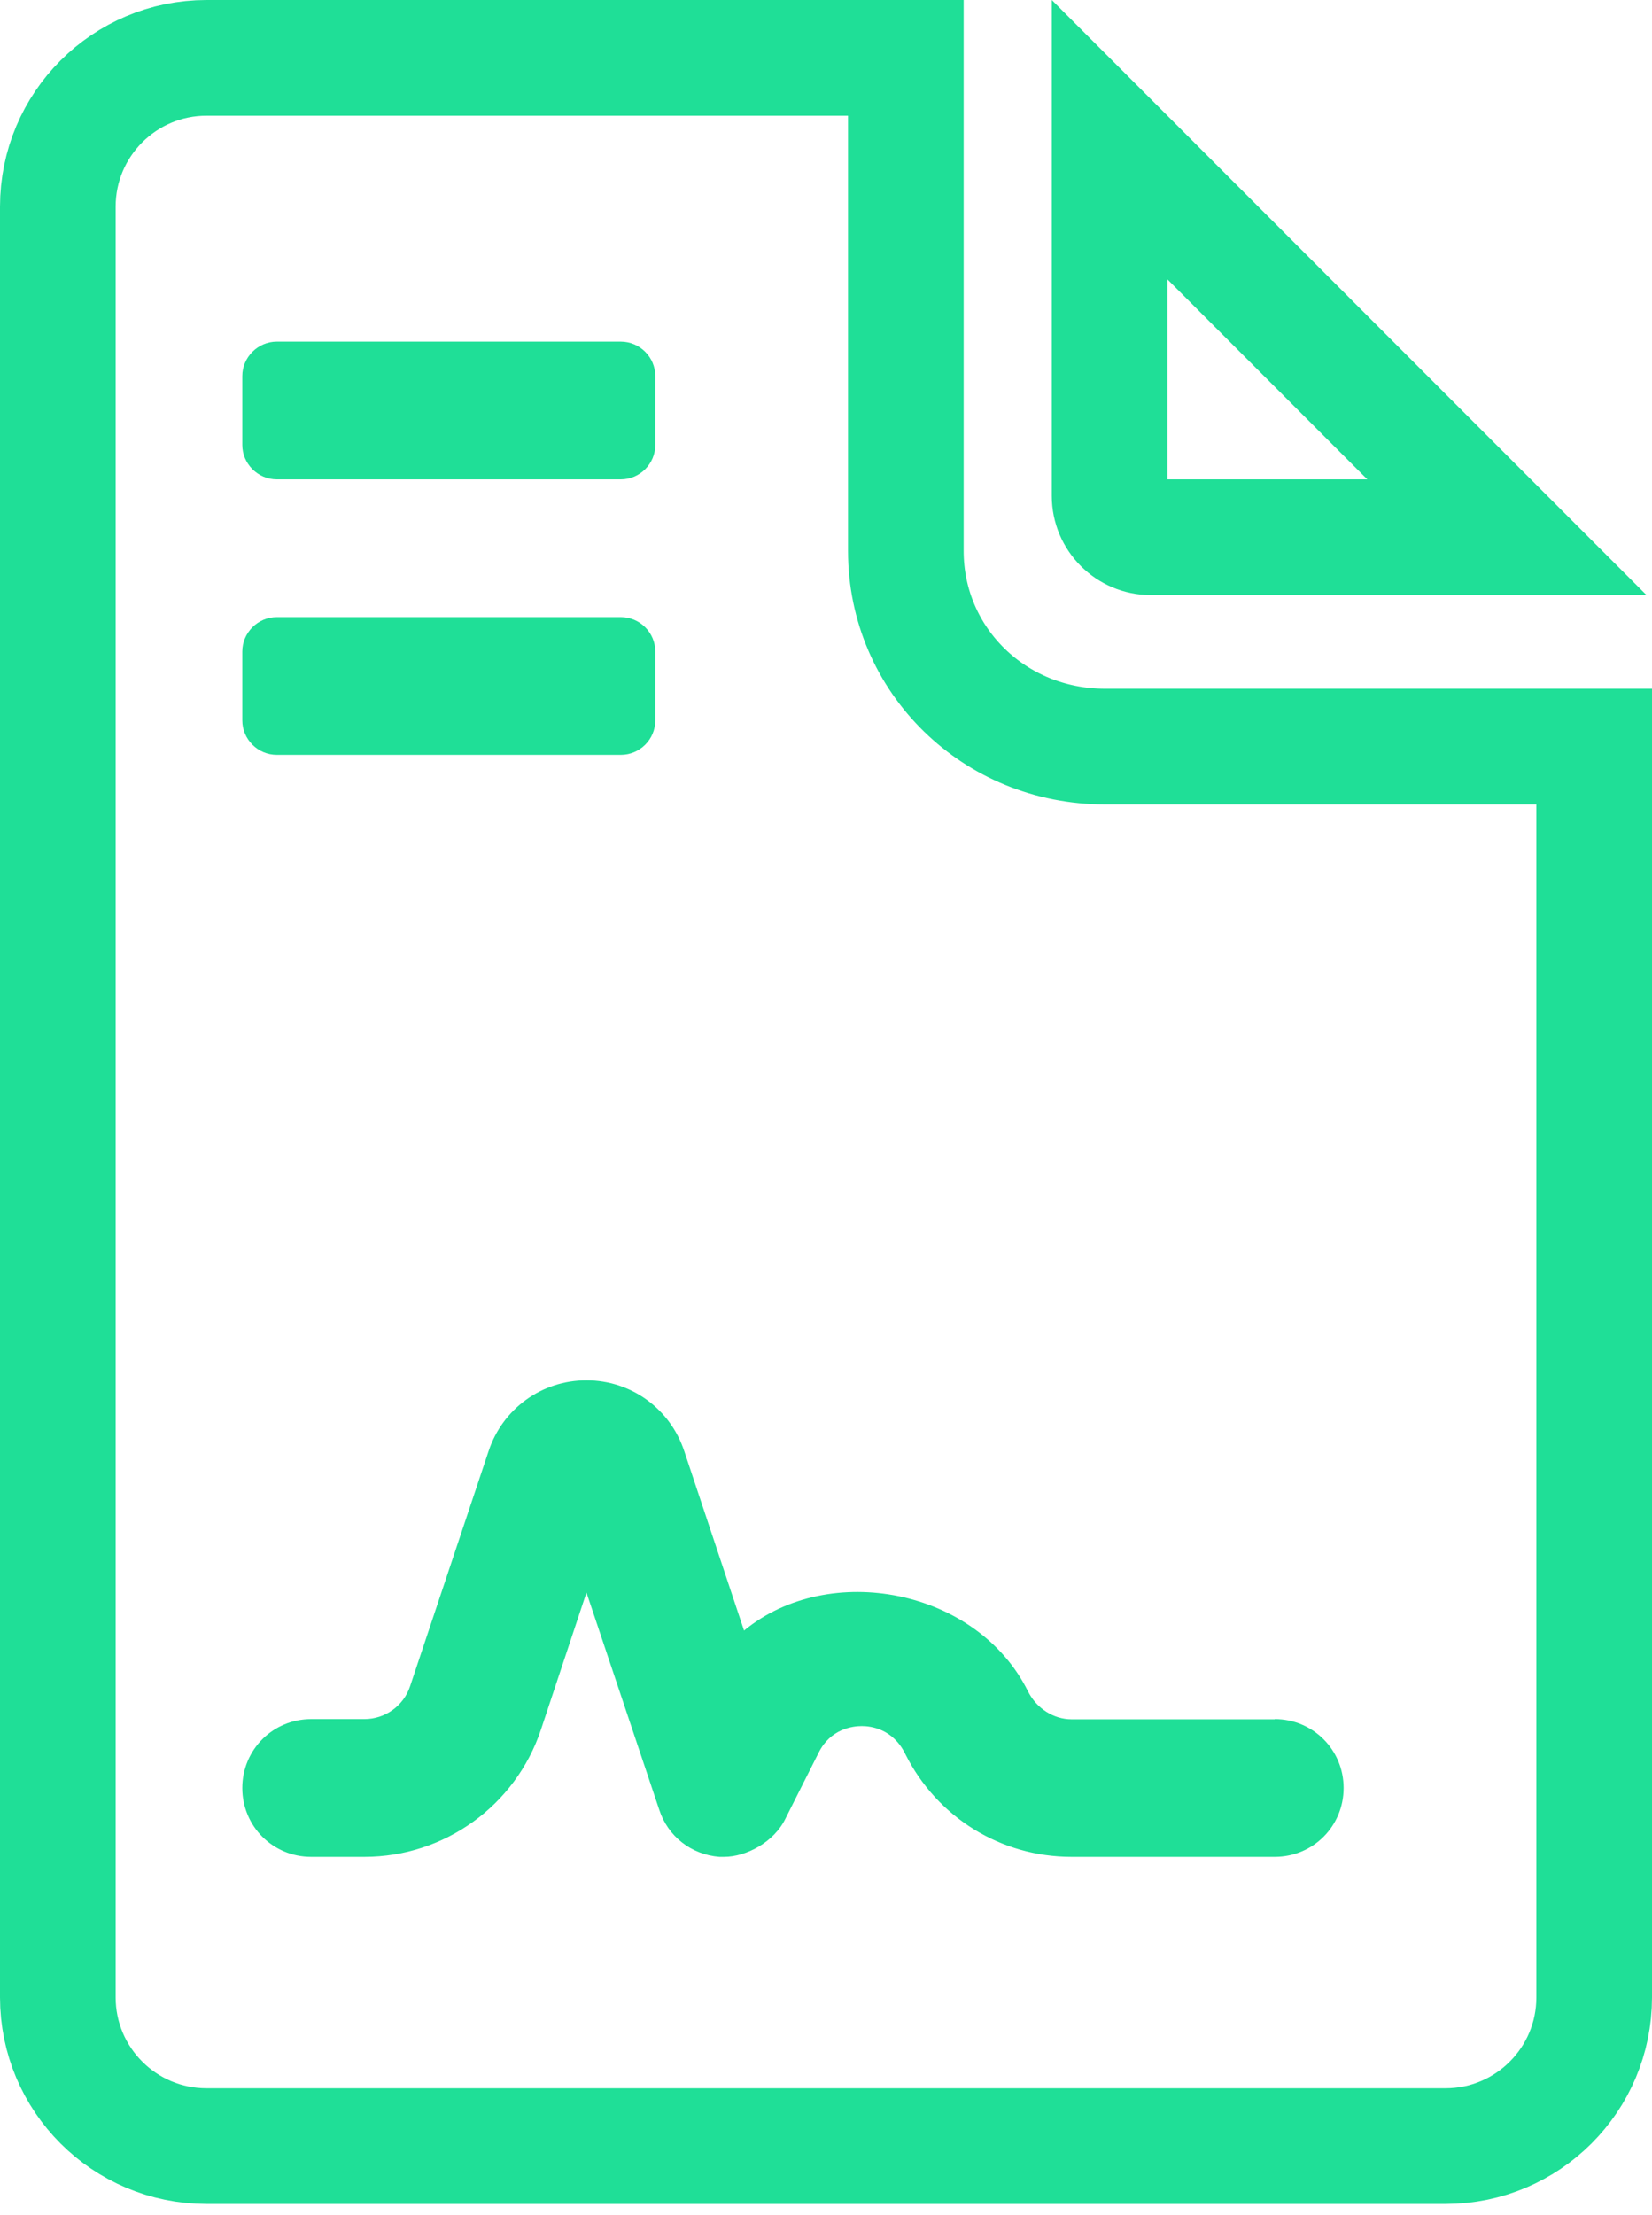 <?xml version="1.0" encoding="UTF-8"?>
<svg width="100px" height="134px" viewBox="0 0 100 134" version="1.1" xmlns="http://www.w3.org/2000/svg" xmlns:xlink="http://www.w3.org/1999/xlink">
    <title>Group 3</title>
    <g id="Page-1" stroke="none" stroke-width="1" fill="none" fill-rule="evenodd">
        <g id="Group-3">
            <path d="M63.667,0 L99.667,36 L69.667,36 C66.353,36 63.667,33.314 63.667,30 L63.667,0 L63.667,0 Z M70.666,16.9 L70.666,29 L82.766,29 L70.666,16.9 Z" id="Path" fill="#1FDF97" fill-rule="nonzero"></path>
            <path d="M35.5,83.505 C38.208,83.505 40.578,85.23 41.424,87.802 L45.039,98.643 C50.182,94.411 59.135,96.104 62.227,102.32 C62.747,103.362 63.789,104.013 64.862,104.013 L77.167,104.013 L77.167,104 C79.478,104 81.333,105.855 81.333,108.167 C81.333,110.478 79.484,112.333 77.167,112.333 L64.862,112.333 C60.596,112.333 56.724,109.957 54.802,106.115 C54.053,104.585 52.719,104.422 52.167,104.422 C51.615,104.422 50.279,104.585 49.562,106.017 L47.544,110.022 C46.854,111.448 45.161,112.333 43.833,112.333 L43.547,112.333 C41.854,112.203 40.422,111.096 39.901,109.469 L35.5,96.344 L32.74,104.651 C31.203,109.234 26.906,112.333 22.057,112.333 L18.833,112.333 C16.523,112.333 14.667,110.484 14.667,108.167 C14.667,105.849 16.523,104 18.833,104 L22.057,104 C23.327,104 24.434,103.186 24.823,102.014 L29.576,87.788 C30.422,85.224 32.792,83.505 35.5,83.505 Z M37.583,37.333 C38.729,37.333 39.667,38.271 39.667,39.417 L39.667,43.583 C39.667,44.729 38.729,45.667 37.583,45.667 L16.75,45.667 C15.612,45.667 14.667,44.729 14.667,43.583 L14.667,39.417 C14.667,38.271 15.612,37.333 16.75,37.333 L37.583,37.333 Z M37.583,20.667 C38.729,20.667 39.667,21.612 39.667,22.75 L39.667,26.917 C39.667,28.057 38.729,29 37.583,29 L16.75,29 C15.612,29 14.667,28.057 14.667,26.917 L14.667,22.75 C14.667,21.612 15.612,20.667 16.75,20.667 L37.583,20.667 Z" id="Combined-Shape" fill="#1FDF97"></path>
            <path d="M54.833,3.5 L54.833,33.333 C54.833,36.634 56.177,39.613 58.386,41.762 C60.537,43.854 63.519,45.167 66.901,45.167 L66.901,45.167 L96.5,45.167 L96.5,120.833 C96.5,123.319 95.493,125.569 93.864,127.197 C92.235,128.826 89.985,129.833 87.5,129.833 L87.5,129.833 L12.5,129.833 C10.015,129.833 7.765,128.826 6.137,127.197 C4.508,125.568 3.5,123.318 3.5,120.833 L3.5,120.833 L3.5,12.5 C3.5,10.015 4.507,7.765 6.136,6.136 C7.765,4.507 10.015,3.5 12.5,3.5 L12.5,3.5 L54.833,3.5 Z" id="Path-Copy" stroke="#1FDF97" stroke-width="7"></path>
        </g>
    </g>
</svg>